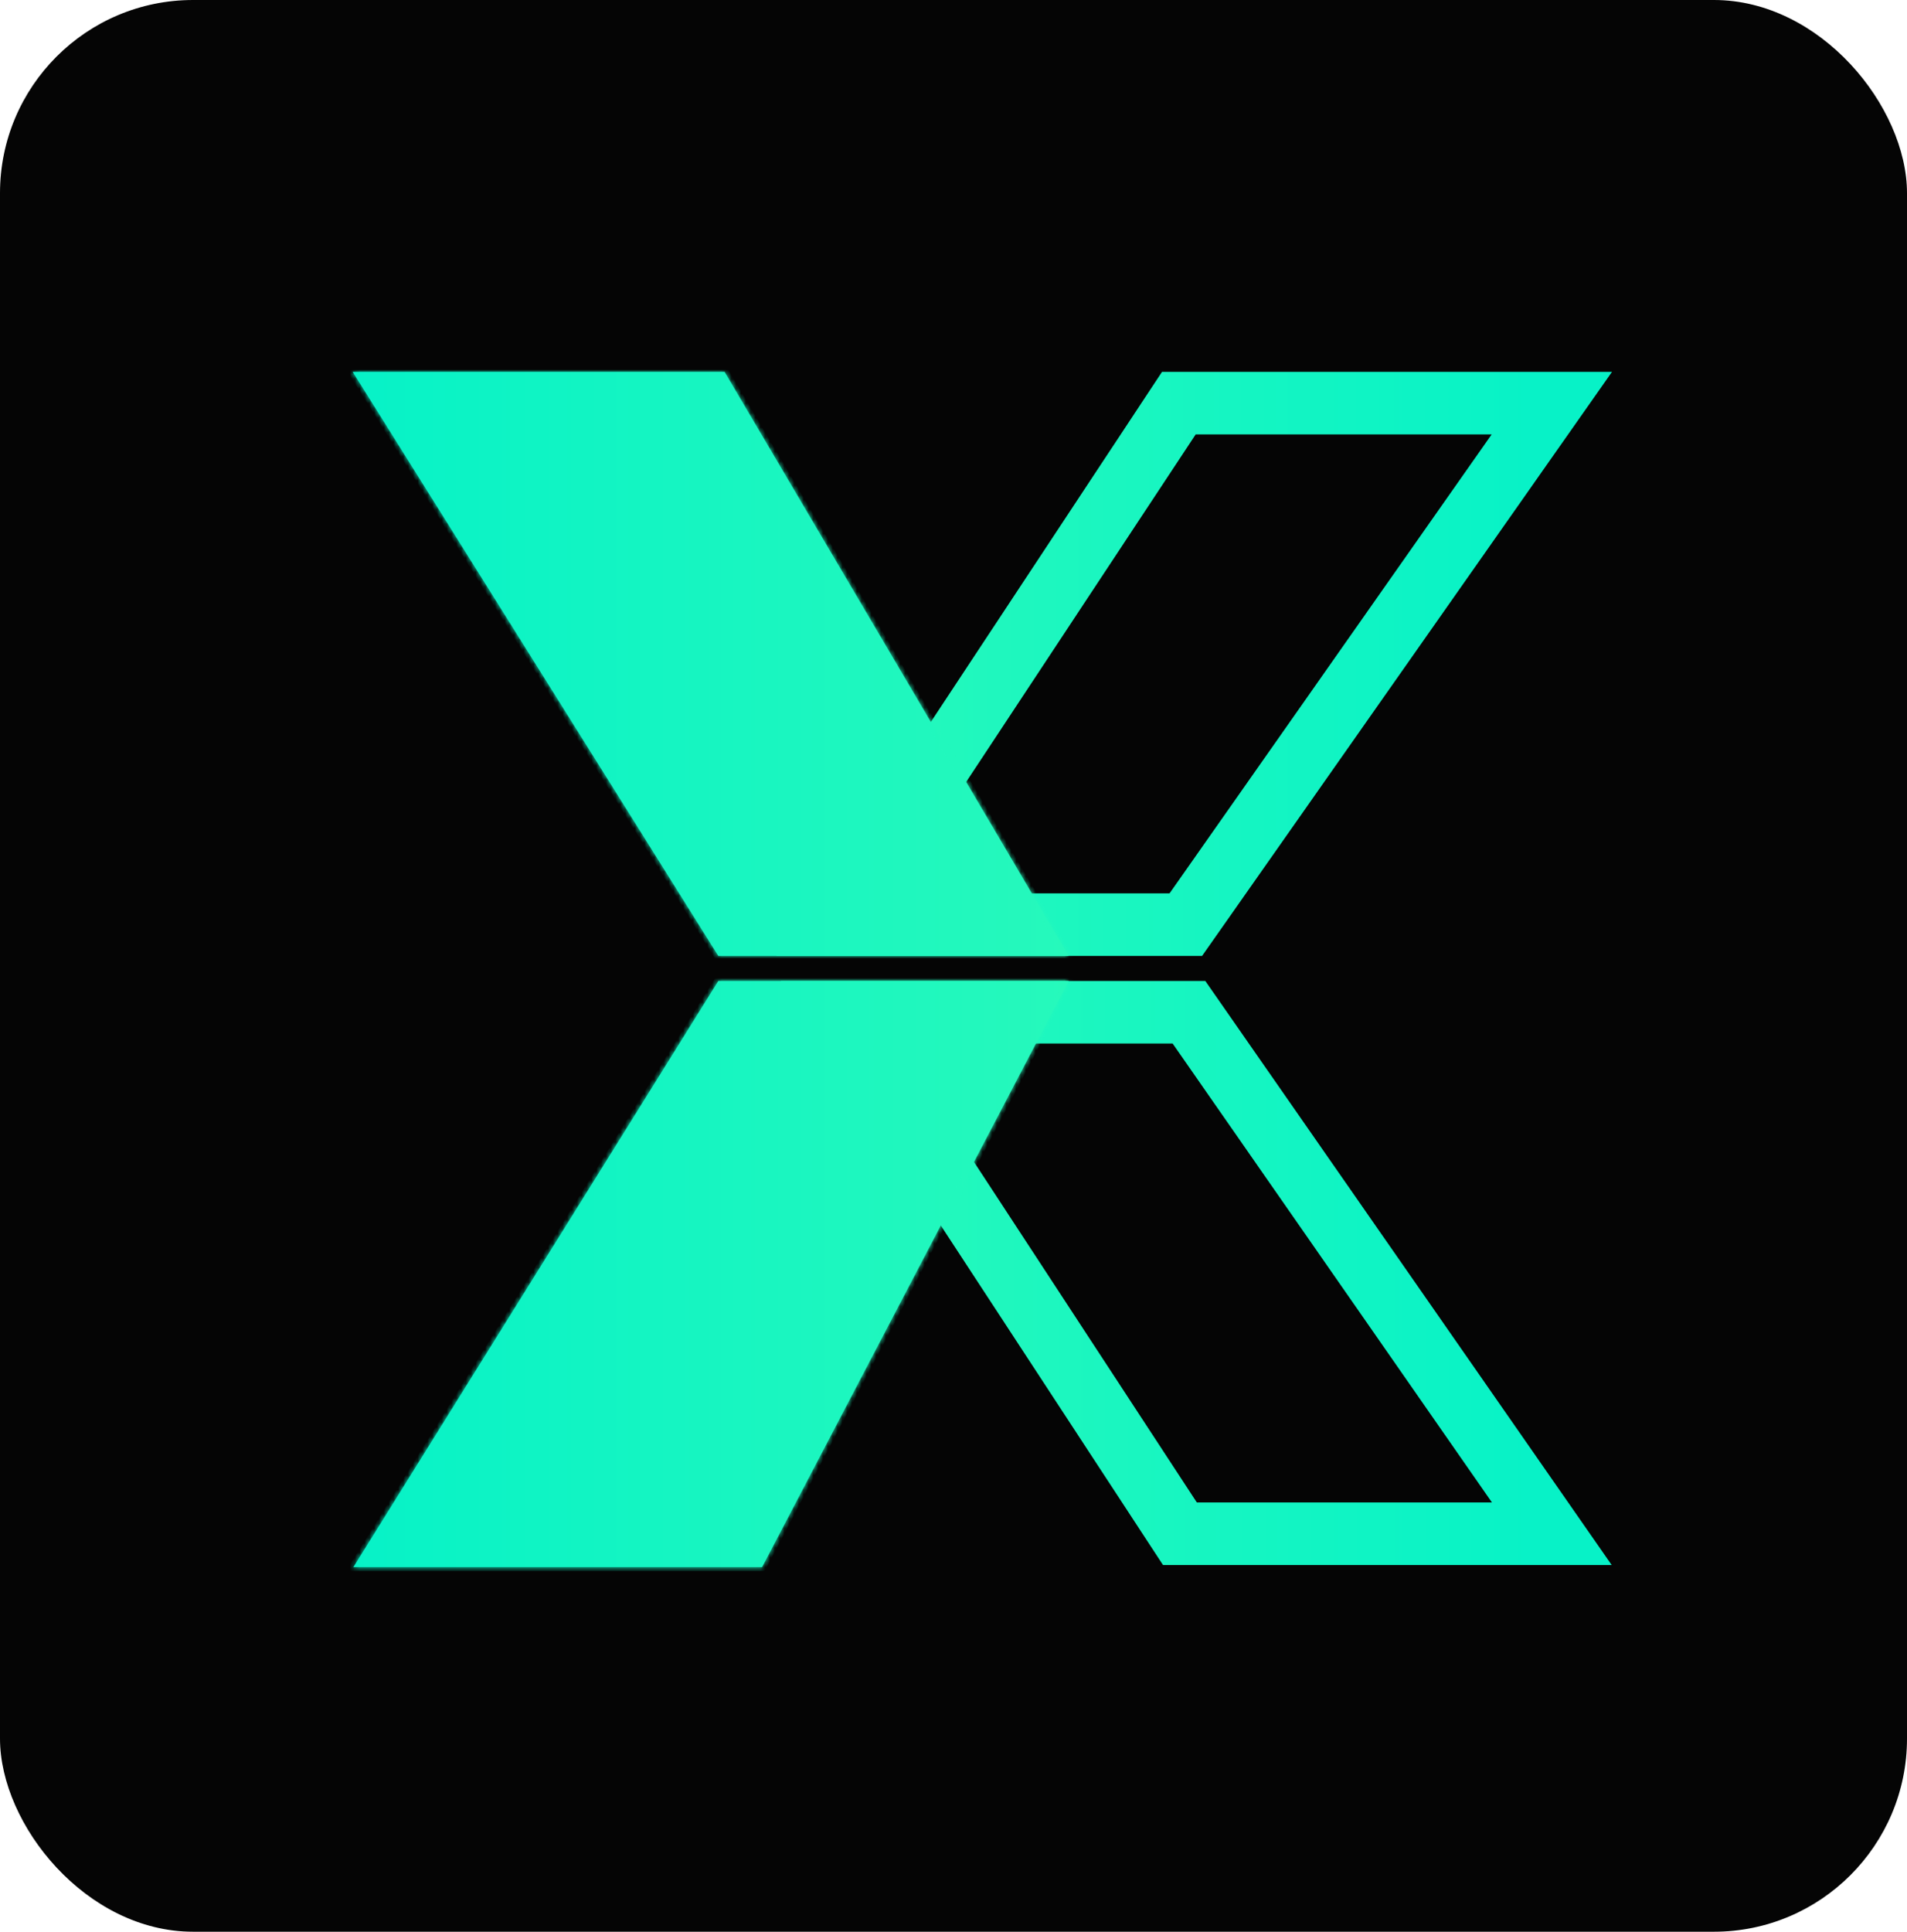 <svg xmlns="http://www.w3.org/2000/svg" width="395" height="400" viewBox="0 0 395 400" fill="none">
<rect width="395" height="400" rx="40" fill="#050505"/>
<path d="M244.174 83.48H321.431L245.621 191.464H172.844L244.174 83.48Z" stroke="url(#paint0_linear_6_11435)" stroke-width="12.958"/>
<path d="M244.399 317.589H321.431L246.274 209.604H173.708L244.399 317.589Z" stroke="url(#paint1_linear_6_11435)" stroke-width="12.958"/>
<path fill-rule="evenodd" clip-rule="evenodd" d="M73.052 77H150.083L221.353 197.942H148.787L73.052 77ZM157.858 324.5H73.198L148.787 203.126H221.353L157.858 324.5Z" fill="url(#paint2_linear_6_11435)"/>
<mask id="mask0_6_11435" style="mask-type:luminance" maskUnits="userSpaceOnUse" x="73" y="77" width="149" height="248">
<path fill-rule="evenodd" clip-rule="evenodd" d="M73.052 77H150.083L221.353 197.942H148.787L73.052 77ZM157.858 324.5H73.198L148.787 203.126H221.353L157.858 324.5Z" fill="url(#paint3_linear_6_11435)"/>
</mask>
<g mask="url(#mask0_6_11435)">
<path d="M150.083 77L150.828 76.561L150.577 76.136H150.083V77ZM73.052 77V76.136H71.491L72.32 77.459L73.052 77ZM221.353 197.943V198.806H222.864L222.097 197.504L221.353 197.943ZM148.787 197.943L148.055 198.401L148.309 198.806H148.787V197.943ZM73.198 324.5L72.465 324.043L71.643 325.364H73.198V324.5ZM157.858 324.5V325.364H158.381L158.623 324.901L157.858 324.5ZM148.787 203.126V202.262H148.308L148.054 202.669L148.787 203.126ZM221.353 203.126L222.118 203.527L222.78 202.262H221.353V203.126ZM150.083 76.136H73.052V77.864H150.083V76.136ZM222.097 197.504L150.828 76.561L149.339 77.439L220.609 198.381L222.097 197.504ZM148.787 198.806H221.353V197.079H148.787V198.806ZM72.32 77.459L148.055 198.401L149.52 197.484L73.784 76.542L72.32 77.459ZM73.198 325.364H157.858V323.636H73.198V325.364ZM148.054 202.669L72.465 324.043L73.932 324.957L149.521 203.583L148.054 202.669ZM221.353 202.262H148.787V203.99H221.353V202.262ZM158.623 324.901L222.118 203.527L220.587 202.725L157.092 324.099L158.623 324.901Z" fill="url(#paint4_linear_6_11435)"/>
</g>
<defs>
<linearGradient id="paint0_linear_6_11435" x1="168.753" y1="138.386" x2="321.431" y2="138.386" gradientUnits="userSpaceOnUse">
<stop stop-color="#27F9BB"/>
<stop offset="1" stop-color="#07F2C7"/>
</linearGradient>
<linearGradient id="paint1_linear_6_11435" x1="169.641" y1="262.682" x2="321.431" y2="262.682" gradientUnits="userSpaceOnUse">
<stop stop-color="#27F9BB"/>
<stop offset="1" stop-color="#07F2C7"/>
</linearGradient>
<linearGradient id="paint2_linear_6_11435" x1="225.436" y1="202.847" x2="73.052" y2="202.847" gradientUnits="userSpaceOnUse">
<stop stop-color="#27F9BB"/>
<stop offset="1" stop-color="#07F2C7"/>
</linearGradient>
<linearGradient id="paint3_linear_6_11435" x1="225.436" y1="202.847" x2="73.052" y2="202.847" gradientUnits="userSpaceOnUse">
<stop stop-color="#27F9BB"/>
<stop offset="1" stop-color="#07F2C7"/>
</linearGradient>
<linearGradient id="paint4_linear_6_11435" x1="225.436" y1="202.848" x2="73.052" y2="202.848" gradientUnits="userSpaceOnUse">
<stop stop-color="#27F9BB"/>
<stop offset="1" stop-color="#07F2C7"/>
</linearGradient>
</defs>
</svg>